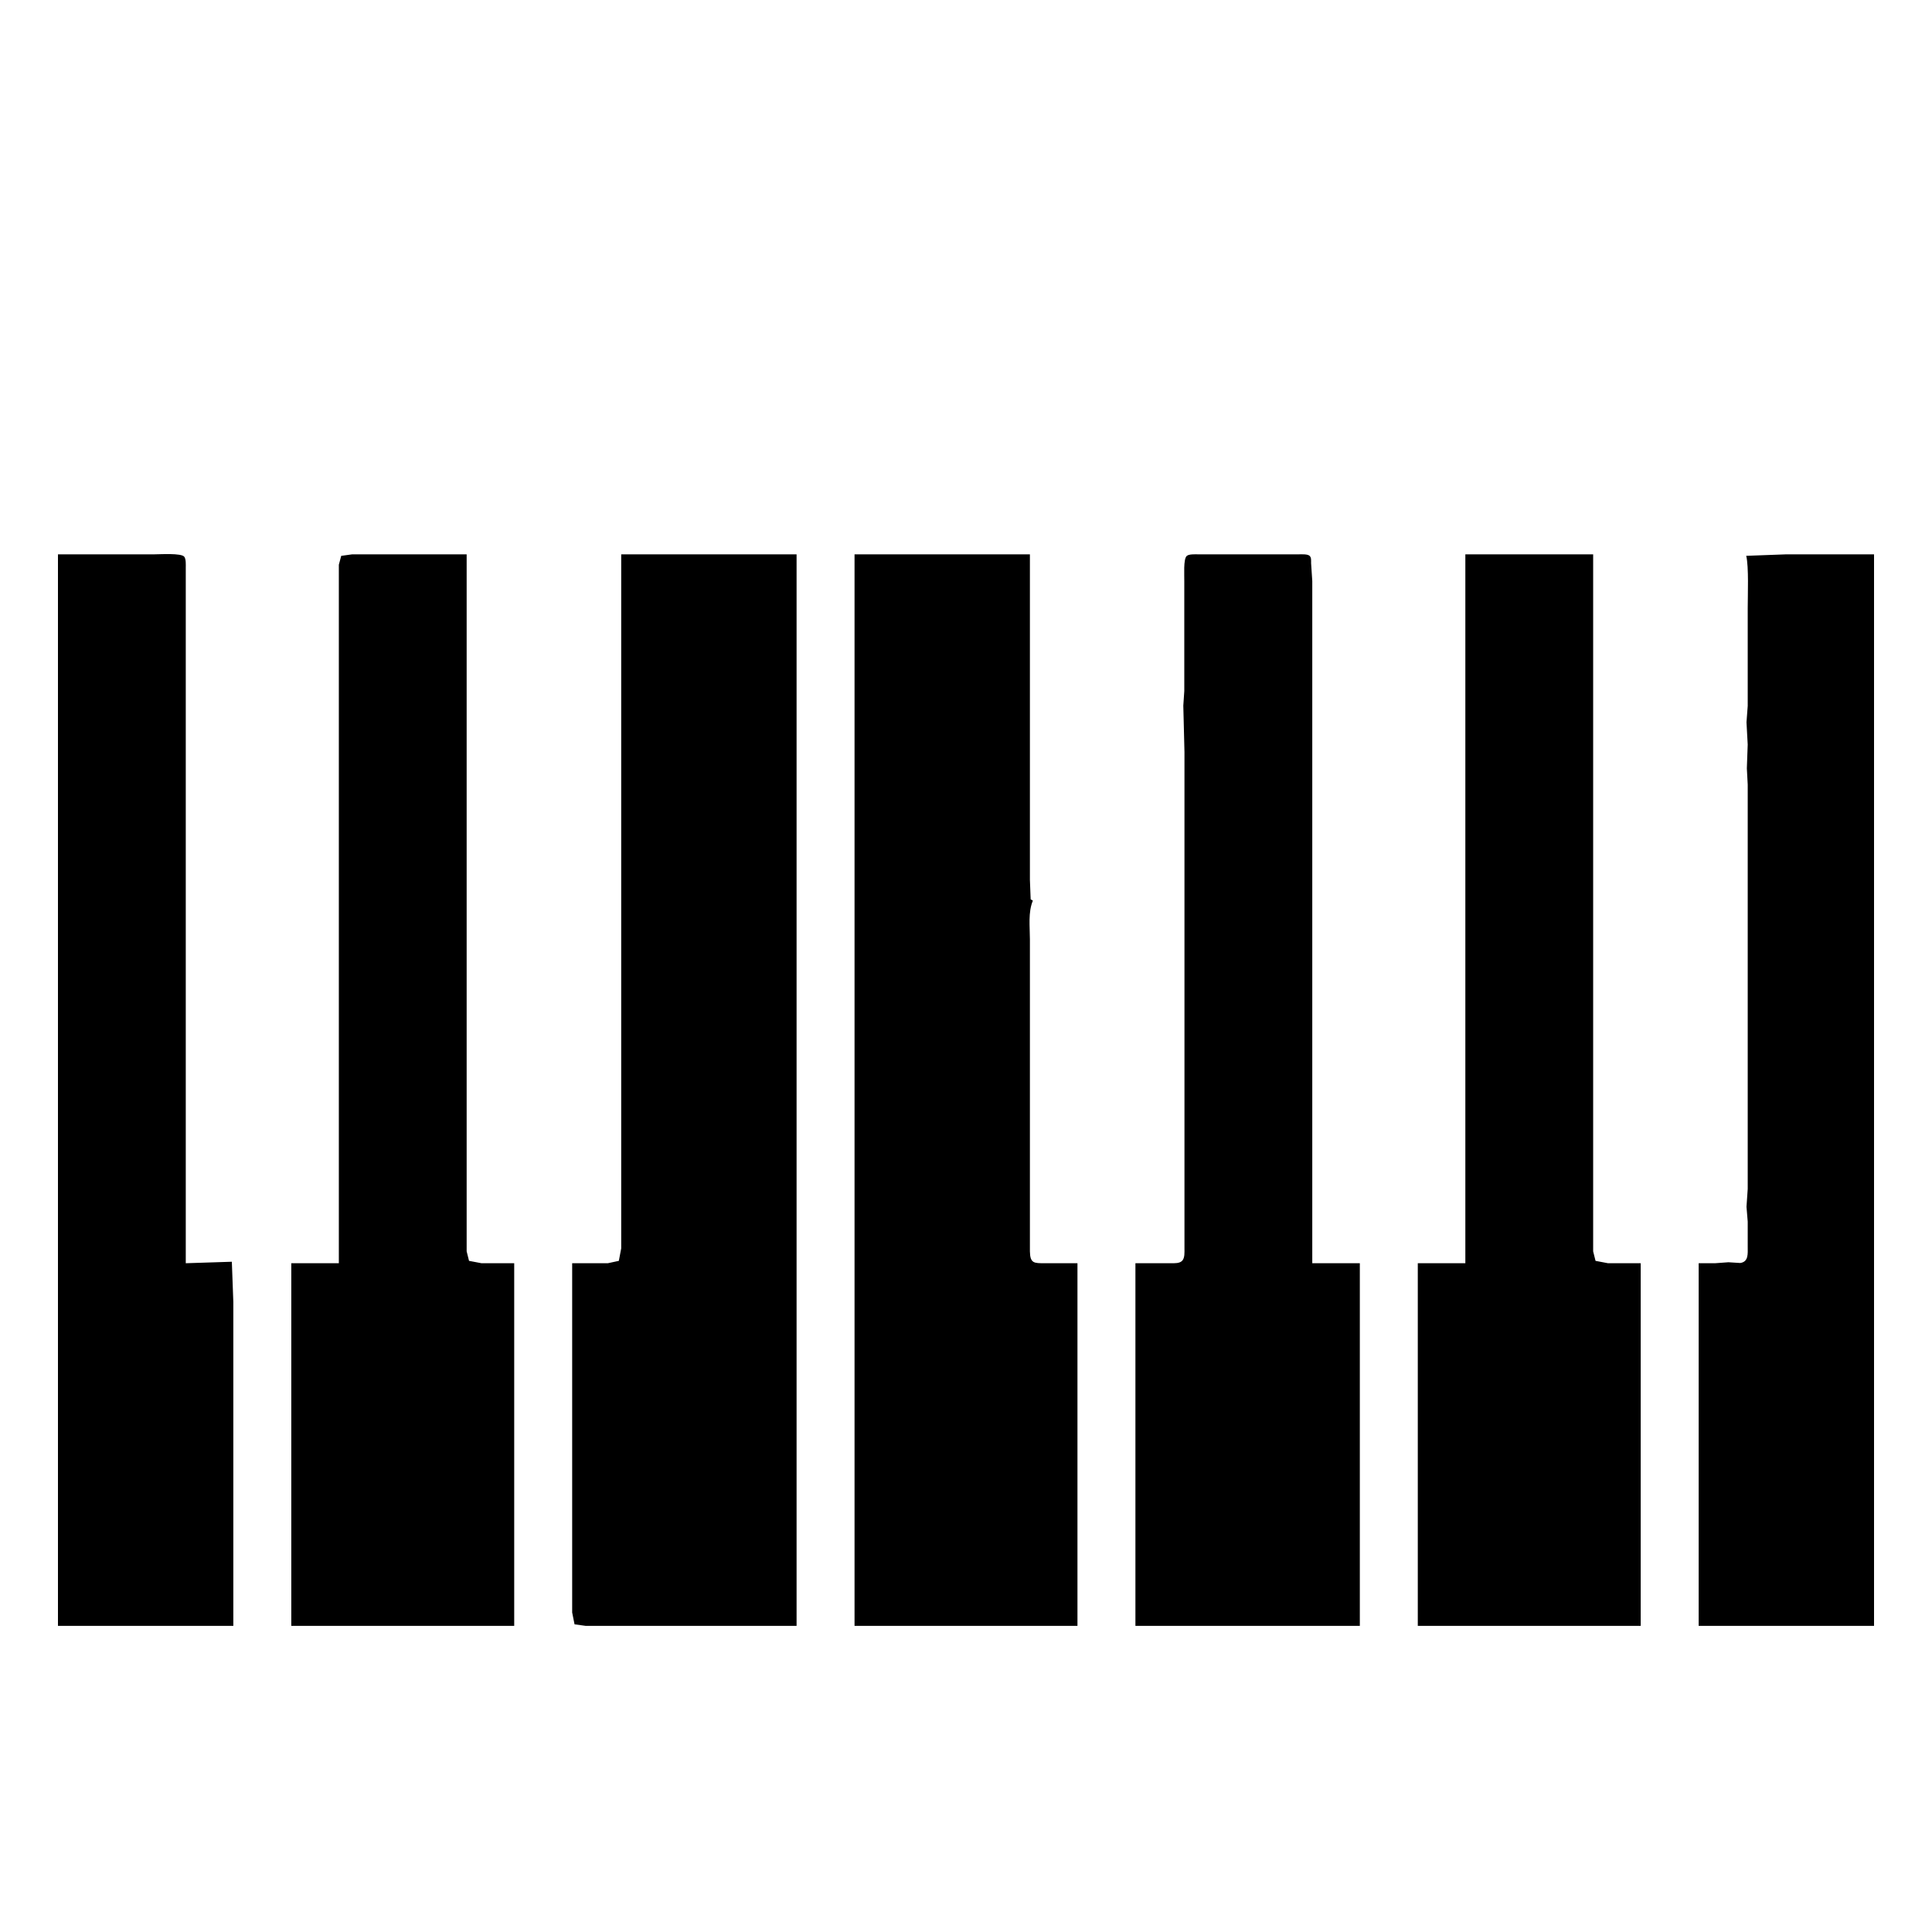<?xml version="1.0" encoding="UTF-8" standalone="no"?>
<!DOCTYPE svg PUBLIC "-//W3C//DTD SVG 20010904//EN"
              "http://www.w3.org/TR/2001/REC-SVG-20010904/DTD/svg10.dtd">

<svg xmlns="http://www.w3.org/2000/svg"
     width="450px" height="450px"
     viewBox="0 0 1300 1300">
  <path id="svg-klavier"
        fill="black" stroke="none" stroke-width="0"
        d="M 104.00,373.00
           C 107.68,373.00 121.96,372.05 123.98,374.60
             125.23,376.19 125.00,380.01 125.00,382.00
             125.00,382.00 125.00,850.00 125.00,850.00
             125.00,850.00 156.00,849.00 156.00,849.00
             156.00,849.00 157.00,876.00 157.00,876.00
             157.00,876.00 157.00,927.00 157.00,927.00
             157.00,927.00 157.00,1094.00 157.00,1094.00
             157.00,1094.00 39.00,1094.00 39.00,1094.00
             39.00,1094.00 39.00,373.00 39.00,373.00
             39.00,373.00 104.00,373.00 104.00,373.00 Z
           M 228.00,484.00
           C 228.00,484.00 228.00,399.00 228.00,399.00
             228.00,399.00 228.00,380.00 228.00,380.00
             228.00,380.00 229.60,374.02 229.60,374.02
             229.60,374.02 237.00,373.00 237.00,373.00
             237.00,373.00 314.00,373.00 314.00,373.00
             314.00,373.00 314.00,737.00 314.00,737.00
             314.00,737.00 314.00,823.00 314.00,823.00
             314.00,823.00 314.00,842.00 314.00,842.00
             314.00,842.00 315.60,848.40 315.60,848.40
             315.60,848.40 324.00,850.00 324.00,850.00
             324.00,850.00 346.00,850.00 346.00,850.00
             346.00,850.00 346.00,1094.00 346.00,1094.00
             346.00,1094.00 196.00,1094.00 196.00,1094.00
             196.00,1094.00 196.00,850.00 196.00,850.00
             196.00,850.00 228.00,850.00 228.00,850.00
             228.00,850.00 228.00,484.00 228.00,484.00 Z
           M 536.00,373.00
           C 536.00,373.00 536.00,1094.00 536.00,1094.00
             536.00,1094.00 420.00,1094.00 420.00,1094.00
             420.00,1094.00 394.00,1094.00 394.00,1094.00
             394.00,1094.00 386.60,1092.98 386.60,1092.98
             386.60,1092.98 385.00,1085.00 385.00,1085.00
             385.00,1085.00 385.00,850.00 385.00,850.00
             385.00,850.00 409.00,850.00 409.00,850.00
             409.00,850.00 416.40,848.40 416.40,848.40
             416.40,848.40 418.00,840.00 418.00,840.00
             418.00,840.00 418.00,737.00 418.00,737.00
             418.00,737.00 418.00,373.00 418.00,373.00
             418.00,373.00 536.00,373.00 536.00,373.00 Z
           M 693.00,373.00
           C 693.00,373.00 693.00,550.00 693.00,550.00
             693.00,550.00 693.00,592.00 693.00,592.00
             693.00,592.00 693.51,605.17 693.51,605.17
             693.51,605.17 695.00,606.00 695.00,606.00
             691.71,613.79 693.00,623.61 693.00,632.00
             693.00,632.00 693.00,682.00 693.00,682.00
             693.00,682.00 693.00,795.00 693.00,795.00
             693.00,795.00 693.00,842.00 693.00,842.00
             693.15,850.15 695.78,849.99 703.00,850.00
             703.00,850.00 725.00,850.00 725.00,850.00
             725.00,850.00 725.00,1094.00 725.00,1094.00
             725.00,1094.00 575.00,1094.00 575.00,1094.00
             575.00,1094.00 575.00,373.00 575.00,373.00
             575.00,373.00 693.00,373.00 693.00,373.00 Z
           M 788.00,850.00
           C 790.35,849.98 793.61,850.19 795.40,848.40
             797.32,846.48 796.99,842.54 797.00,840.00
             797.00,840.00 797.00,753.00 797.00,753.00
             797.00,753.00 797.00,549.00 797.00,549.00
             797.00,549.00 797.00,506.00 797.00,506.00
             797.00,506.00 796.22,474.83 796.22,474.83
             796.22,474.83 796.88,465.00 796.88,465.00
             796.88,465.00 796.88,455.00 796.88,455.00
             796.88,455.00 796.88,446.00 796.88,446.00
             796.88,446.00 796.88,391.00 796.88,391.00
             797.00,387.61 796.10,376.00 798.60,374.02
             800.19,372.77 804.01,373.00 806.00,373.00
             806.00,373.00 874.00,373.00 874.00,373.00
             875.82,373.00 879.80,372.74 881.17,373.99
             882.52,375.22 882.16,377.38 882.21,379.00
             882.21,379.00 883.00,391.00 883.00,391.00
             883.00,391.00 883.00,526.00 883.00,526.00
             883.00,526.00 883.00,658.00 883.00,658.00
             883.00,658.00 883.00,850.00 883.00,850.00
             883.00,850.00 915.00,850.00 915.00,850.00
             915.00,850.00 915.00,1094.00 915.00,1094.00
             915.00,1094.00 764.00,1094.00 764.00,1094.00
             764.00,1094.00 764.00,850.00 764.00,850.00
             764.00,850.00 788.00,850.00 788.00,850.00 Z
           M 1072.00,373.00
           C 1072.00,373.00 1072.00,737.00 1072.00,737.00
             1072.00,737.00 1072.00,823.00 1072.00,823.00
             1072.00,823.00 1072.00,842.00 1072.00,842.00
             1072.00,842.00 1073.60,848.40 1073.60,848.40
             1073.60,848.40 1082.00,850.00 1082.00,850.00
             1082.00,850.00 1104.00,850.00 1104.00,850.00
             1104.00,850.00 1104.00,1094.00 1104.00,1094.00
             1104.00,1094.00 954.00,1094.00 954.00,1094.00
             954.00,1094.00 954.00,850.00 954.00,850.00
             954.00,850.00 986.00,850.00 986.00,850.00
             986.00,850.00 986.00,373.00 986.00,373.00
             986.00,373.00 1072.00,373.00 1072.00,373.00 Z
           M 1202.00,373.00
           C 1202.00,373.00 1242.00,373.00 1242.00,373.00
             1242.00,373.00 1261.00,373.00 1261.00,373.00
             1261.00,373.00 1261.00,1094.00 1261.00,1094.00
             1261.00,1094.00 1143.00,1094.00 1143.00,1094.00
             1143.00,1094.00 1143.00,850.00 1143.00,850.00
             1143.00,850.00 1154.00,850.00 1154.00,850.00
             1154.00,850.00 1163.00,849.34 1163.00,849.34
             1163.00,849.34 1170.96,849.84 1170.96,849.84
             1176.70,849.04 1175.99,843.43 1176.00,839.00
             1176.00,839.00 1176.00,822.00 1176.00,822.00
             1176.00,822.00 1175.18,812.00 1175.18,812.00
             1175.18,812.00 1176.00,800.00 1176.00,800.00
             1176.00,800.00 1176.00,742.00 1176.00,742.00
             1176.00,742.00 1176.00,564.00 1176.00,564.00
             1176.00,564.00 1176.00,528.00 1176.00,528.00
             1176.00,528.00 1175.42,517.00 1175.42,517.00
             1175.42,517.00 1175.99,501.00 1175.99,501.00
             1175.99,501.00 1175.18,486.00 1175.18,486.00
             1175.18,486.00 1176.00,475.00 1176.00,475.00
             1176.00,475.00 1176.00,409.00 1176.00,409.00
             1176.00,400.41 1176.79,381.36 1175.00,374.00
             1175.00,374.00 1202.00,373.00 1202.00,373.00 Z" />
</svg>
